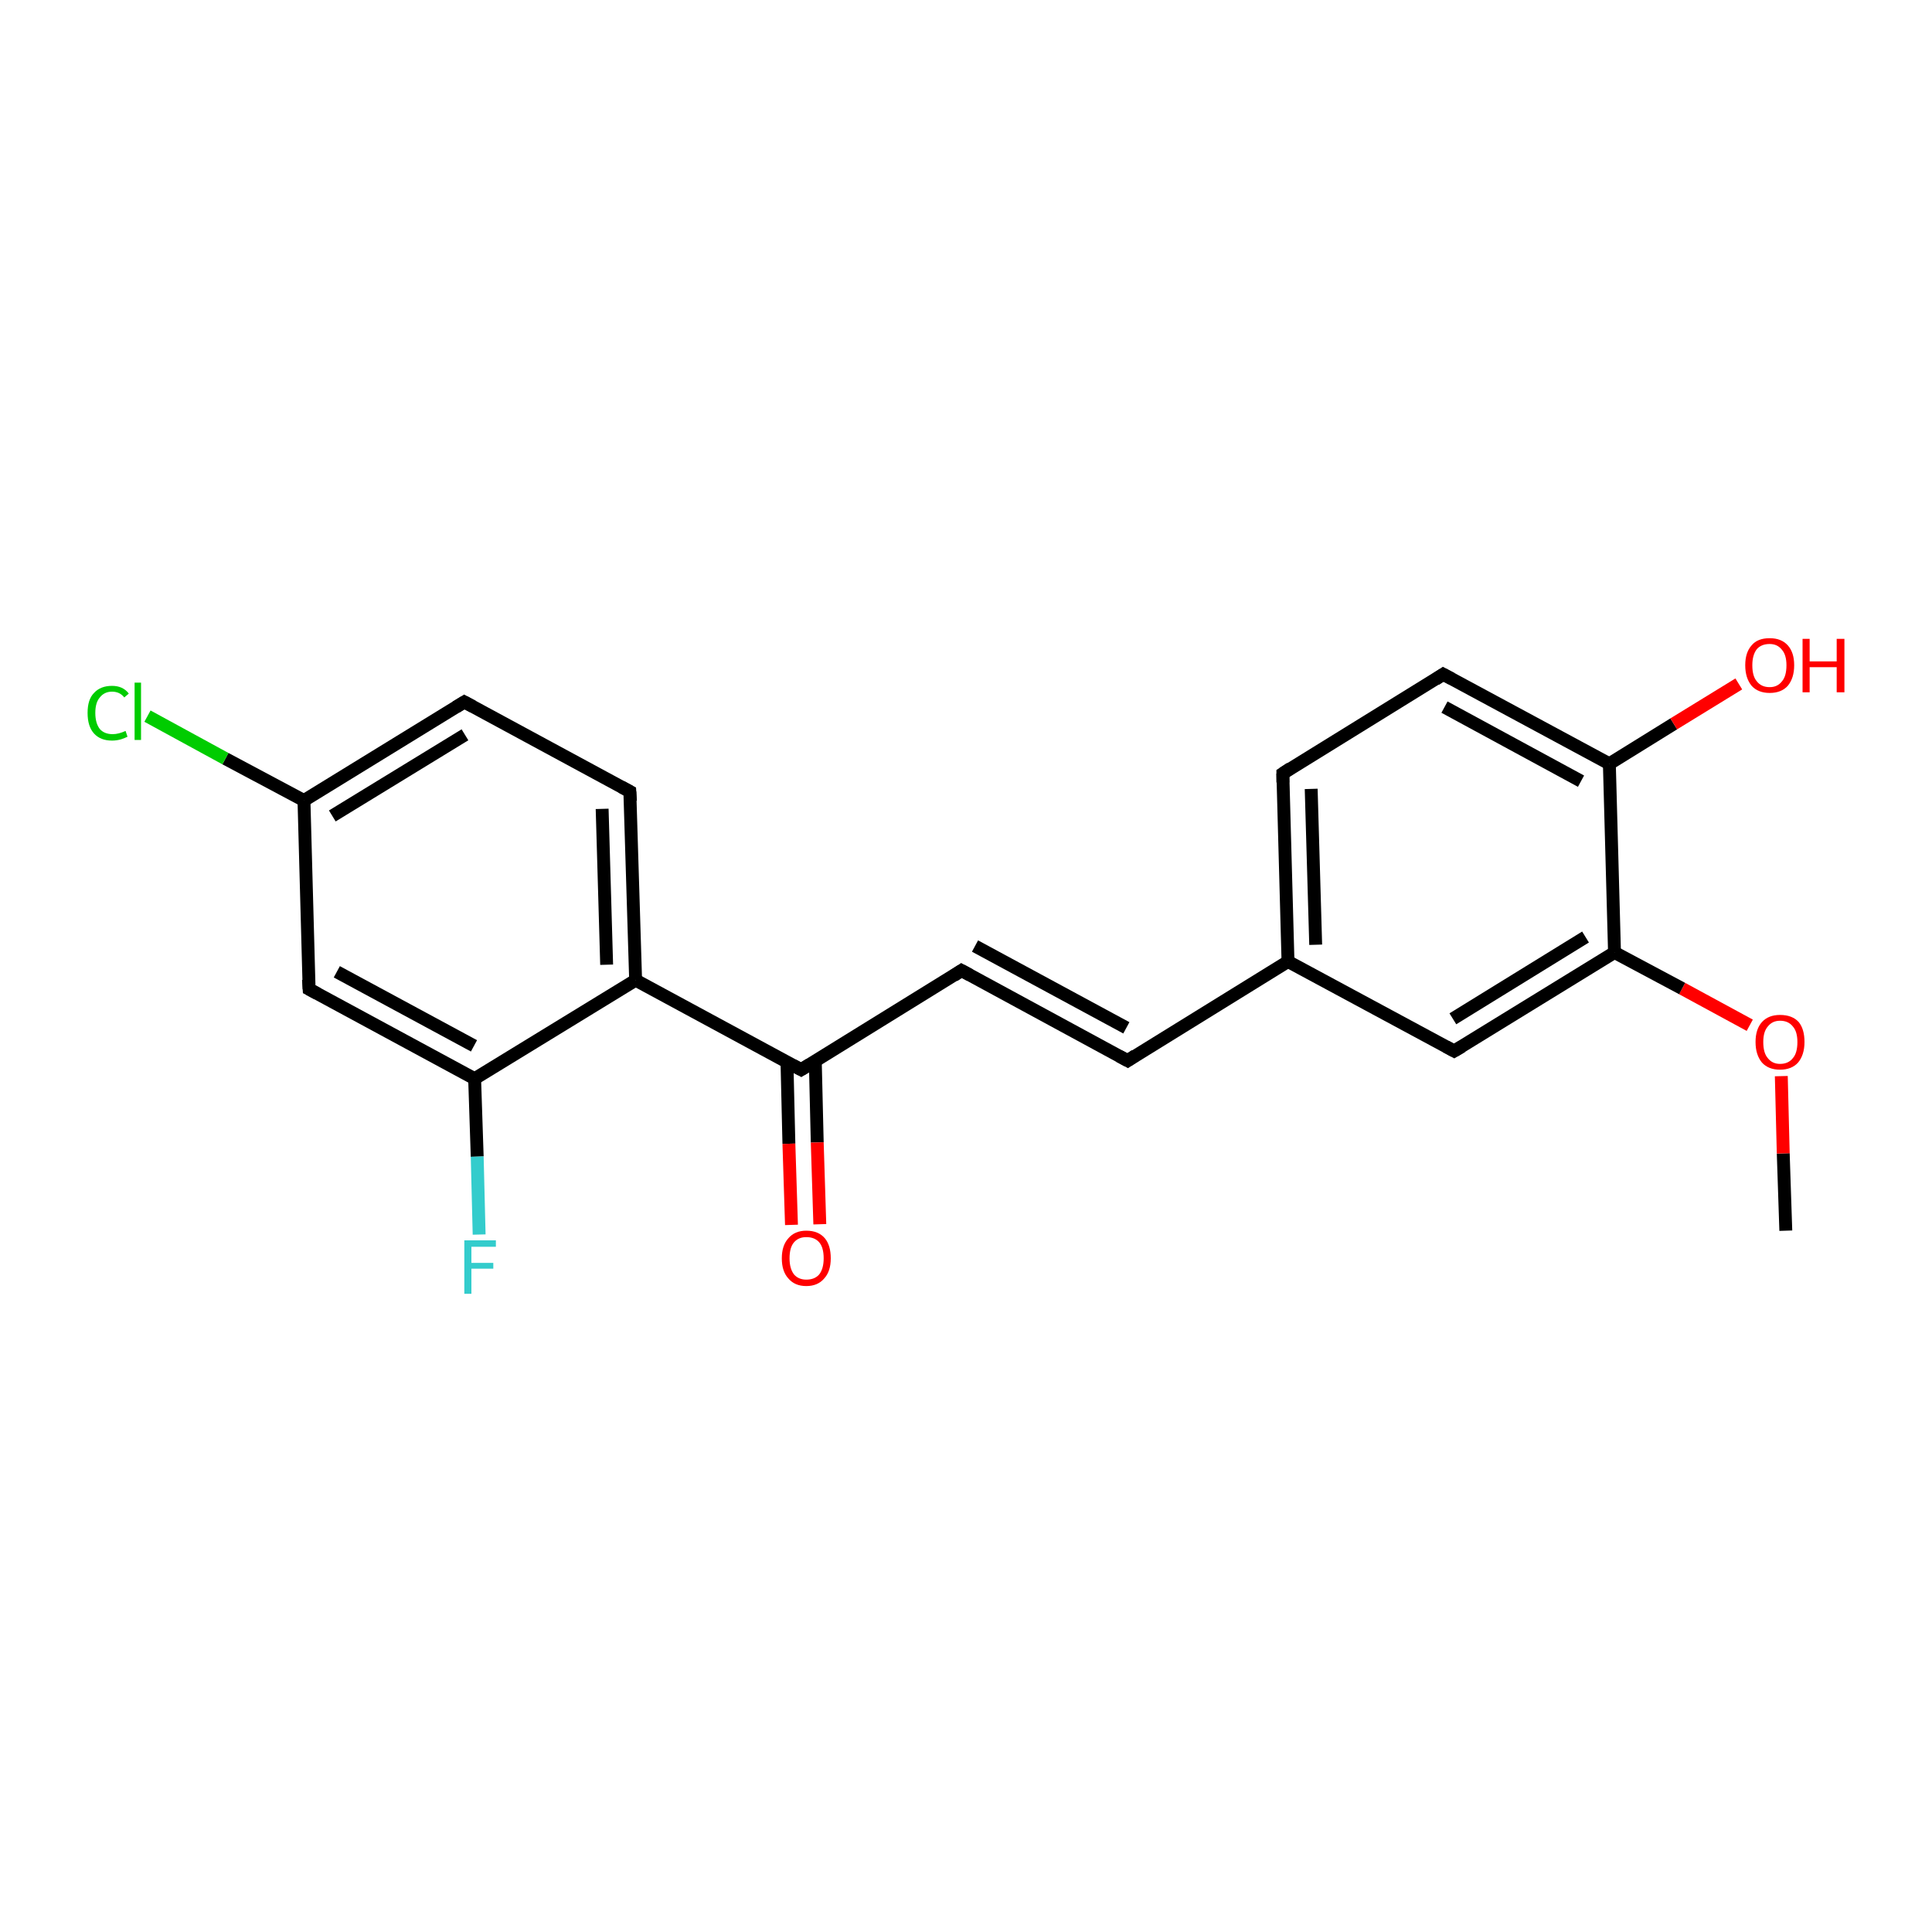 <?xml version='1.0' encoding='iso-8859-1'?>
<svg version='1.1' baseProfile='full'
              xmlns='http://www.w3.org/2000/svg'
                      xmlns:rdkit='http://www.rdkit.org/xml'
                      xmlns:xlink='http://www.w3.org/1999/xlink'
                  xml:space='preserve'
width='300px' height='300px' viewBox='0 0 300 300'>
<!-- END OF HEADER -->
<rect style='opacity:1.0;fill:#FFFFFF;stroke:none' width='300.0' height='300.0' x='0.0' y='0.0'> </rect>
<path class='bond-0 atom-0 atom-1' d='M 277.3,191.1 L 276.9,179.1' style='fill:none;fill-rule:evenodd;stroke:#000000;stroke-width:2.0px;stroke-linecap:butt;stroke-linejoin:miter;stroke-opacity:1' />
<path class='bond-0 atom-0 atom-1' d='M 276.9,179.1 L 276.6,167.1' style='fill:none;fill-rule:evenodd;stroke:#FF0000;stroke-width:2.0px;stroke-linecap:butt;stroke-linejoin:miter;stroke-opacity:1' />
<path class='bond-1 atom-1 atom-2' d='M 271.7,159.2 L 261.2,153.5' style='fill:none;fill-rule:evenodd;stroke:#FF0000;stroke-width:2.0px;stroke-linecap:butt;stroke-linejoin:miter;stroke-opacity:1' />
<path class='bond-1 atom-1 atom-2' d='M 261.2,153.5 L 250.7,147.9' style='fill:none;fill-rule:evenodd;stroke:#000000;stroke-width:2.0px;stroke-linecap:butt;stroke-linejoin:miter;stroke-opacity:1' />
<path class='bond-2 atom-2 atom-3' d='M 250.7,147.9 L 225.8,163.2' style='fill:none;fill-rule:evenodd;stroke:#000000;stroke-width:2.0px;stroke-linecap:butt;stroke-linejoin:miter;stroke-opacity:1' />
<path class='bond-2 atom-2 atom-3' d='M 246.2,145.5 L 225.6,158.2' style='fill:none;fill-rule:evenodd;stroke:#000000;stroke-width:2.0px;stroke-linecap:butt;stroke-linejoin:miter;stroke-opacity:1' />
<path class='bond-3 atom-3 atom-4' d='M 225.8,163.2 L 200.0,149.3' style='fill:none;fill-rule:evenodd;stroke:#000000;stroke-width:2.0px;stroke-linecap:butt;stroke-linejoin:miter;stroke-opacity:1' />
<path class='bond-4 atom-4 atom-5' d='M 200.0,149.3 L 175.1,164.7' style='fill:none;fill-rule:evenodd;stroke:#000000;stroke-width:2.0px;stroke-linecap:butt;stroke-linejoin:miter;stroke-opacity:1' />
<path class='bond-5 atom-5 atom-6' d='M 175.1,164.7 L 149.3,150.7' style='fill:none;fill-rule:evenodd;stroke:#000000;stroke-width:2.0px;stroke-linecap:butt;stroke-linejoin:miter;stroke-opacity:1' />
<path class='bond-5 atom-5 atom-6' d='M 174.9,159.6 L 151.4,146.9' style='fill:none;fill-rule:evenodd;stroke:#000000;stroke-width:2.0px;stroke-linecap:butt;stroke-linejoin:miter;stroke-opacity:1' />
<path class='bond-6 atom-6 atom-7' d='M 149.3,150.7 L 124.4,166.1' style='fill:none;fill-rule:evenodd;stroke:#000000;stroke-width:2.0px;stroke-linecap:butt;stroke-linejoin:miter;stroke-opacity:1' />
<path class='bond-7 atom-7 atom-8' d='M 122.2,164.9 L 122.5,177.6' style='fill:none;fill-rule:evenodd;stroke:#000000;stroke-width:2.0px;stroke-linecap:butt;stroke-linejoin:miter;stroke-opacity:1' />
<path class='bond-7 atom-7 atom-8' d='M 122.5,177.6 L 122.9,190.2' style='fill:none;fill-rule:evenodd;stroke:#FF0000;stroke-width:2.0px;stroke-linecap:butt;stroke-linejoin:miter;stroke-opacity:1' />
<path class='bond-7 atom-7 atom-8' d='M 126.6,164.8 L 126.9,177.4' style='fill:none;fill-rule:evenodd;stroke:#000000;stroke-width:2.0px;stroke-linecap:butt;stroke-linejoin:miter;stroke-opacity:1' />
<path class='bond-7 atom-7 atom-8' d='M 126.9,177.4 L 127.3,190.1' style='fill:none;fill-rule:evenodd;stroke:#FF0000;stroke-width:2.0px;stroke-linecap:butt;stroke-linejoin:miter;stroke-opacity:1' />
<path class='bond-8 atom-7 atom-9' d='M 124.4,166.1 L 98.7,152.2' style='fill:none;fill-rule:evenodd;stroke:#000000;stroke-width:2.0px;stroke-linecap:butt;stroke-linejoin:miter;stroke-opacity:1' />
<path class='bond-9 atom-9 atom-10' d='M 98.7,152.2 L 97.8,122.9' style='fill:none;fill-rule:evenodd;stroke:#000000;stroke-width:2.0px;stroke-linecap:butt;stroke-linejoin:miter;stroke-opacity:1' />
<path class='bond-9 atom-9 atom-10' d='M 94.2,149.8 L 93.5,125.6' style='fill:none;fill-rule:evenodd;stroke:#000000;stroke-width:2.0px;stroke-linecap:butt;stroke-linejoin:miter;stroke-opacity:1' />
<path class='bond-10 atom-10 atom-11' d='M 97.8,122.9 L 72.1,109.0' style='fill:none;fill-rule:evenodd;stroke:#000000;stroke-width:2.0px;stroke-linecap:butt;stroke-linejoin:miter;stroke-opacity:1' />
<path class='bond-11 atom-11 atom-12' d='M 72.1,109.0 L 47.2,124.3' style='fill:none;fill-rule:evenodd;stroke:#000000;stroke-width:2.0px;stroke-linecap:butt;stroke-linejoin:miter;stroke-opacity:1' />
<path class='bond-11 atom-11 atom-12' d='M 72.2,114.1 L 51.6,126.7' style='fill:none;fill-rule:evenodd;stroke:#000000;stroke-width:2.0px;stroke-linecap:butt;stroke-linejoin:miter;stroke-opacity:1' />
<path class='bond-12 atom-12 atom-13' d='M 47.2,124.3 L 35.0,117.8' style='fill:none;fill-rule:evenodd;stroke:#000000;stroke-width:2.0px;stroke-linecap:butt;stroke-linejoin:miter;stroke-opacity:1' />
<path class='bond-12 atom-12 atom-13' d='M 35.0,117.8 L 22.9,111.2' style='fill:none;fill-rule:evenodd;stroke:#00CC00;stroke-width:2.0px;stroke-linecap:butt;stroke-linejoin:miter;stroke-opacity:1' />
<path class='bond-13 atom-12 atom-14' d='M 47.2,124.3 L 48.0,153.6' style='fill:none;fill-rule:evenodd;stroke:#000000;stroke-width:2.0px;stroke-linecap:butt;stroke-linejoin:miter;stroke-opacity:1' />
<path class='bond-14 atom-14 atom-15' d='M 48.0,153.6 L 73.7,167.5' style='fill:none;fill-rule:evenodd;stroke:#000000;stroke-width:2.0px;stroke-linecap:butt;stroke-linejoin:miter;stroke-opacity:1' />
<path class='bond-14 atom-14 atom-15' d='M 52.3,150.9 L 73.6,162.4' style='fill:none;fill-rule:evenodd;stroke:#000000;stroke-width:2.0px;stroke-linecap:butt;stroke-linejoin:miter;stroke-opacity:1' />
<path class='bond-15 atom-15 atom-16' d='M 73.7,167.5 L 74.1,179.6' style='fill:none;fill-rule:evenodd;stroke:#000000;stroke-width:2.0px;stroke-linecap:butt;stroke-linejoin:miter;stroke-opacity:1' />
<path class='bond-15 atom-15 atom-16' d='M 74.1,179.6 L 74.4,191.7' style='fill:none;fill-rule:evenodd;stroke:#33CCCC;stroke-width:2.0px;stroke-linecap:butt;stroke-linejoin:miter;stroke-opacity:1' />
<path class='bond-16 atom-4 atom-17' d='M 200.0,149.3 L 199.2,120.1' style='fill:none;fill-rule:evenodd;stroke:#000000;stroke-width:2.0px;stroke-linecap:butt;stroke-linejoin:miter;stroke-opacity:1' />
<path class='bond-16 atom-4 atom-17' d='M 204.3,146.7 L 203.6,122.5' style='fill:none;fill-rule:evenodd;stroke:#000000;stroke-width:2.0px;stroke-linecap:butt;stroke-linejoin:miter;stroke-opacity:1' />
<path class='bond-17 atom-17 atom-18' d='M 199.2,120.1 L 224.1,104.7' style='fill:none;fill-rule:evenodd;stroke:#000000;stroke-width:2.0px;stroke-linecap:butt;stroke-linejoin:miter;stroke-opacity:1' />
<path class='bond-18 atom-18 atom-19' d='M 224.1,104.7 L 249.9,118.6' style='fill:none;fill-rule:evenodd;stroke:#000000;stroke-width:2.0px;stroke-linecap:butt;stroke-linejoin:miter;stroke-opacity:1' />
<path class='bond-18 atom-18 atom-19' d='M 224.3,109.8 L 245.5,121.3' style='fill:none;fill-rule:evenodd;stroke:#000000;stroke-width:2.0px;stroke-linecap:butt;stroke-linejoin:miter;stroke-opacity:1' />
<path class='bond-19 atom-19 atom-20' d='M 249.9,118.6 L 259.9,112.4' style='fill:none;fill-rule:evenodd;stroke:#000000;stroke-width:2.0px;stroke-linecap:butt;stroke-linejoin:miter;stroke-opacity:1' />
<path class='bond-19 atom-19 atom-20' d='M 259.9,112.4 L 270.0,106.2' style='fill:none;fill-rule:evenodd;stroke:#FF0000;stroke-width:2.0px;stroke-linecap:butt;stroke-linejoin:miter;stroke-opacity:1' />
<path class='bond-20 atom-19 atom-2' d='M 249.9,118.6 L 250.7,147.9' style='fill:none;fill-rule:evenodd;stroke:#000000;stroke-width:2.0px;stroke-linecap:butt;stroke-linejoin:miter;stroke-opacity:1' />
<path class='bond-21 atom-15 atom-9' d='M 73.7,167.5 L 98.7,152.2' style='fill:none;fill-rule:evenodd;stroke:#000000;stroke-width:2.0px;stroke-linecap:butt;stroke-linejoin:miter;stroke-opacity:1' />
<path d='M 227.0,162.5 L 225.8,163.2 L 224.5,162.5' style='fill:none;stroke:#000000;stroke-width:2.0px;stroke-linecap:butt;stroke-linejoin:miter;stroke-opacity:1;' />
<path d='M 176.3,163.9 L 175.1,164.7 L 173.8,164.0' style='fill:none;stroke:#000000;stroke-width:2.0px;stroke-linecap:butt;stroke-linejoin:miter;stroke-opacity:1;' />
<path d='M 150.6,151.4 L 149.3,150.7 L 148.1,151.5' style='fill:none;stroke:#000000;stroke-width:2.0px;stroke-linecap:butt;stroke-linejoin:miter;stroke-opacity:1;' />
<path d='M 125.7,165.3 L 124.4,166.1 L 123.1,165.4' style='fill:none;stroke:#000000;stroke-width:2.0px;stroke-linecap:butt;stroke-linejoin:miter;stroke-opacity:1;' />
<path d='M 97.9,124.4 L 97.8,122.9 L 96.5,122.2' style='fill:none;stroke:#000000;stroke-width:2.0px;stroke-linecap:butt;stroke-linejoin:miter;stroke-opacity:1;' />
<path d='M 73.4,109.7 L 72.1,109.0 L 70.8,109.8' style='fill:none;stroke:#000000;stroke-width:2.0px;stroke-linecap:butt;stroke-linejoin:miter;stroke-opacity:1;' />
<path d='M 47.9,152.1 L 48.0,153.6 L 49.3,154.3' style='fill:none;stroke:#000000;stroke-width:2.0px;stroke-linecap:butt;stroke-linejoin:miter;stroke-opacity:1;' />
<path d='M 199.2,121.5 L 199.2,120.1 L 200.4,119.3' style='fill:none;stroke:#000000;stroke-width:2.0px;stroke-linecap:butt;stroke-linejoin:miter;stroke-opacity:1;' />
<path d='M 222.9,105.5 L 224.1,104.7 L 225.4,105.4' style='fill:none;stroke:#000000;stroke-width:2.0px;stroke-linecap:butt;stroke-linejoin:miter;stroke-opacity:1;' />
<path class='atom-1' d='M 272.6 161.8
Q 272.6 159.8, 273.6 158.7
Q 274.6 157.6, 276.4 157.6
Q 278.3 157.6, 279.3 158.7
Q 280.2 159.8, 280.2 161.8
Q 280.2 163.8, 279.2 165.0
Q 278.2 166.1, 276.4 166.1
Q 274.6 166.1, 273.6 165.0
Q 272.6 163.8, 272.6 161.8
M 276.4 165.2
Q 277.7 165.2, 278.4 164.3
Q 279.1 163.5, 279.1 161.8
Q 279.1 160.2, 278.4 159.4
Q 277.7 158.5, 276.4 158.5
Q 275.2 158.5, 274.5 159.4
Q 273.8 160.2, 273.8 161.8
Q 273.8 163.5, 274.5 164.3
Q 275.2 165.2, 276.4 165.2
' fill='#FF0000'/>
<path class='atom-8' d='M 121.4 195.4
Q 121.4 193.4, 122.4 192.3
Q 123.4 191.1, 125.2 191.1
Q 127.1 191.1, 128.1 192.3
Q 129.0 193.4, 129.0 195.4
Q 129.0 197.4, 128.0 198.5
Q 127.0 199.7, 125.2 199.7
Q 123.4 199.7, 122.4 198.5
Q 121.4 197.4, 121.4 195.4
M 125.2 198.7
Q 126.5 198.7, 127.2 197.9
Q 127.9 197.0, 127.9 195.4
Q 127.9 193.7, 127.2 192.9
Q 126.5 192.1, 125.2 192.1
Q 124.0 192.1, 123.3 192.9
Q 122.6 193.7, 122.6 195.4
Q 122.6 197.0, 123.3 197.9
Q 124.0 198.7, 125.2 198.7
' fill='#FF0000'/>
<path class='atom-13' d='M 13.6 110.7
Q 13.6 108.6, 14.6 107.6
Q 15.6 106.5, 17.4 106.5
Q 19.1 106.5, 20.0 107.7
L 19.3 108.3
Q 18.6 107.4, 17.4 107.4
Q 16.2 107.4, 15.5 108.3
Q 14.8 109.1, 14.8 110.7
Q 14.8 112.3, 15.5 113.2
Q 16.2 114.0, 17.5 114.0
Q 18.4 114.0, 19.5 113.5
L 19.8 114.4
Q 19.4 114.6, 18.8 114.8
Q 18.1 115.0, 17.4 115.0
Q 15.6 115.0, 14.6 113.9
Q 13.6 112.8, 13.6 110.7
' fill='#00CC00'/>
<path class='atom-13' d='M 20.9 106.0
L 21.9 106.0
L 21.9 114.9
L 20.9 114.9
L 20.9 106.0
' fill='#00CC00'/>
<path class='atom-16' d='M 72.1 192.6
L 77.0 192.6
L 77.0 193.6
L 73.2 193.6
L 73.2 196.1
L 76.6 196.1
L 76.6 197.0
L 73.2 197.0
L 73.2 200.9
L 72.1 200.9
L 72.1 192.6
' fill='#33CCCC'/>
<path class='atom-20' d='M 271.0 103.3
Q 271.0 101.3, 272.0 100.2
Q 272.9 99.1, 274.8 99.1
Q 276.6 99.1, 277.6 100.2
Q 278.6 101.3, 278.6 103.3
Q 278.6 105.3, 277.6 106.5
Q 276.6 107.6, 274.8 107.6
Q 273.0 107.6, 272.0 106.5
Q 271.0 105.3, 271.0 103.3
M 274.8 106.7
Q 276.0 106.7, 276.7 105.8
Q 277.4 105.0, 277.4 103.3
Q 277.4 101.7, 276.7 100.9
Q 276.0 100.0, 274.8 100.0
Q 273.5 100.0, 272.8 100.8
Q 272.1 101.7, 272.1 103.3
Q 272.1 105.0, 272.8 105.8
Q 273.5 106.7, 274.8 106.7
' fill='#FF0000'/>
<path class='atom-20' d='M 279.9 99.2
L 281.0 99.2
L 281.0 102.7
L 285.2 102.7
L 285.2 99.2
L 286.4 99.2
L 286.4 107.5
L 285.2 107.5
L 285.2 103.6
L 281.0 103.6
L 281.0 107.5
L 279.9 107.5
L 279.9 99.2
' fill='#FF0000'/>
</svg>
